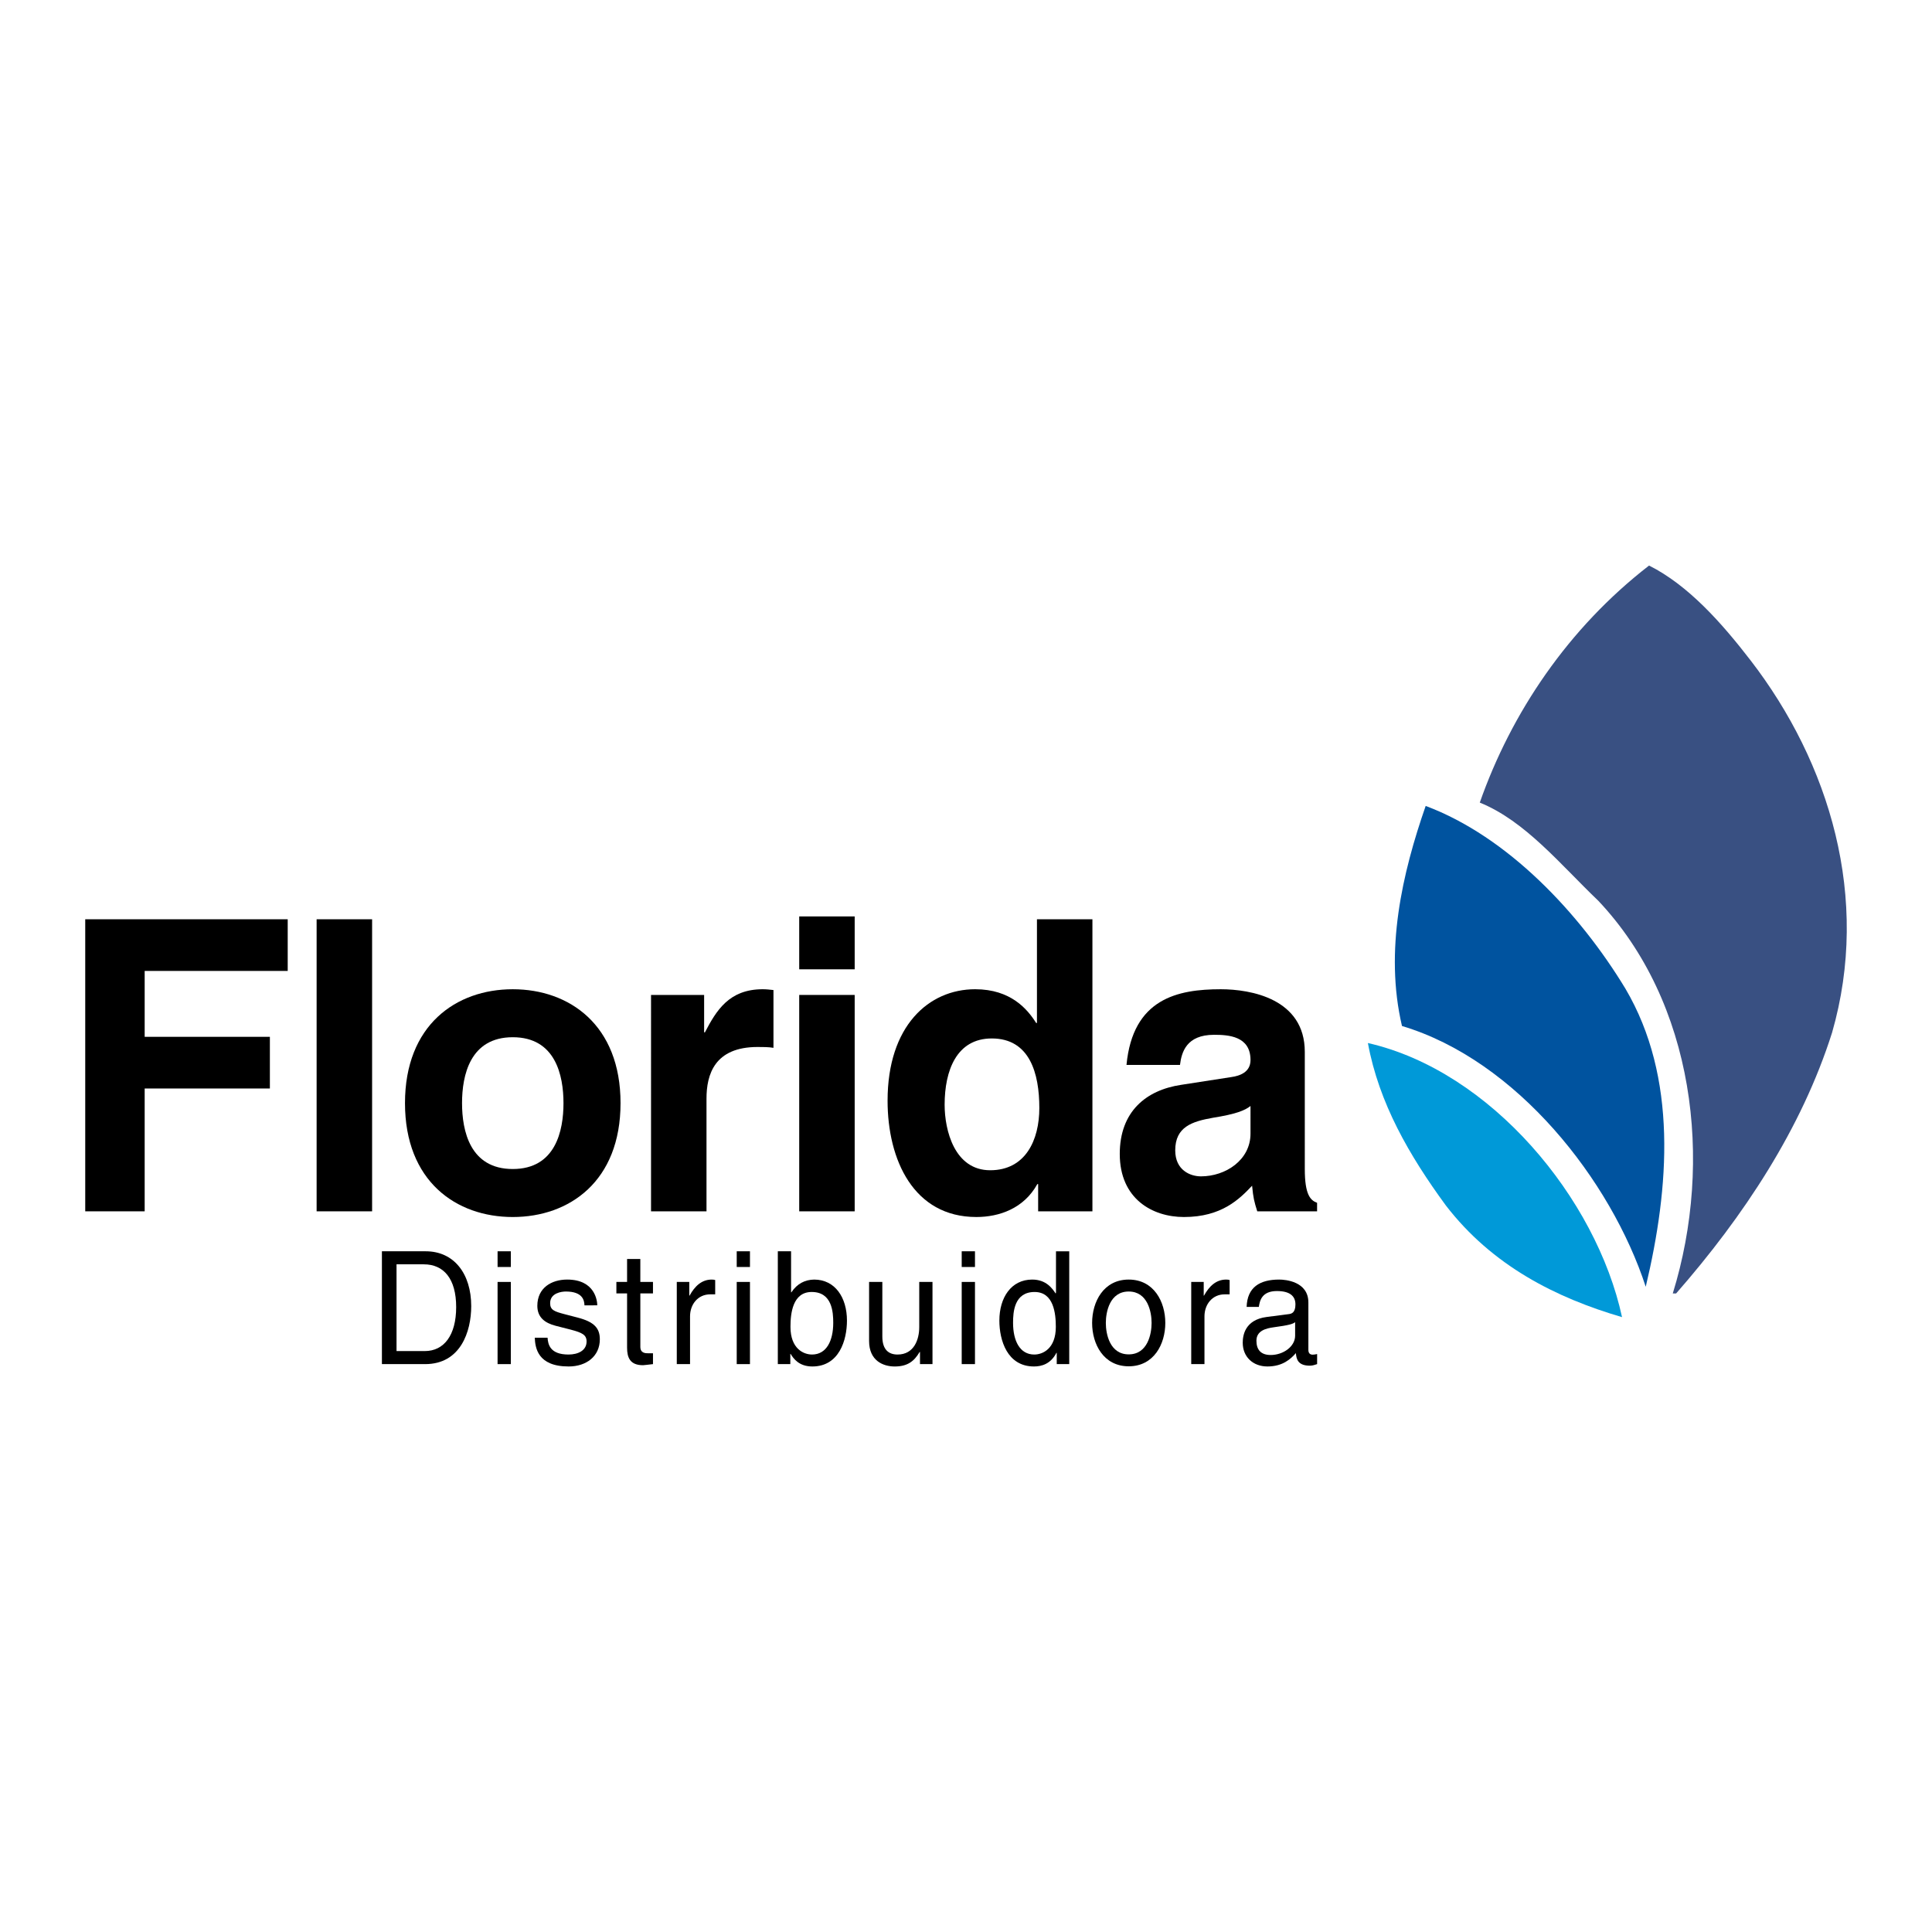 <?xml version="1.0" encoding="utf-8"?>
<!-- Generator: Adobe Illustrator 13.0.0, SVG Export Plug-In . SVG Version: 6.00 Build 14948)  -->
<!DOCTYPE svg PUBLIC "-//W3C//DTD SVG 1.0//EN" "http://www.w3.org/TR/2001/REC-SVG-20010904/DTD/svg10.dtd">
<svg version="1.0" id="Layer_1" xmlns="http://www.w3.org/2000/svg" xmlns:xlink="http://www.w3.org/1999/xlink" x="0px" y="0px"
	 width="192.756px" height="192.756px" viewBox="0 0 192.756 192.756" enable-background="new 0 0 192.756 192.756"
	 xml:space="preserve">
<g>
	<polygon fill-rule="evenodd" clip-rule="evenodd" fill="#FFFFFF" points="0,0 192.756,0 192.756,192.756 0,192.756 0,0 	"/>
	<path fill-rule="evenodd" clip-rule="evenodd" fill="#395082" d="M174.654,65.884c7.872,10.211,11.995,23.721,8.131,37.145
		c-3.034,9.56-8.794,18.29-15.558,26.019h-0.334c4.099-13.261,2.132-29.051-7.43-39.178c-3.798-3.632-7.294-7.962-11.825-9.795
		c3.131-8.927,8.796-17.388,16.89-23.651C168.453,58.394,171.795,62.174,174.654,65.884L174.654,65.884z"/>
	<path fill-rule="evenodd" clip-rule="evenodd" fill="#00539F" d="M162.164,98.631c5.229,8.862,4.396,19.82,2.031,29.75
		c-3.464-10.627-12.86-22.588-24.319-26.017c-1.767-7.529,0.034-15.26,2.364-21.956C150.436,83.475,157.601,91.103,162.164,98.631
		L162.164,98.631z"/>
	<path fill-rule="evenodd" clip-rule="evenodd" fill="#0099D8" d="M161.831,131.411c-6.598-1.931-12.96-5.132-17.592-11.161
		c-3.632-4.961-6.661-10.191-7.764-16.187C148.738,106.858,159.266,119.555,161.831,131.411L161.831,131.411z"/>
	<polygon fill-rule="evenodd" clip-rule="evenodd" points="14.434,120.854 8.504,120.854 8.504,91.716 28.705,91.716 28.705,96.87 
		14.434,96.87 14.434,103.444 26.926,103.444 26.926,108.599 14.434,108.599 14.434,120.854 	"/>
	<polygon fill-rule="evenodd" clip-rule="evenodd" points="37.125,120.854 31.589,120.854 31.589,91.716 37.125,91.716 
		37.125,120.854 	"/>
	<path fill-rule="evenodd" clip-rule="evenodd" d="M51.158,121.422c-5.653,0-10.752-3.57-10.752-11.363
		c0-7.791,5.1-11.362,10.752-11.362c5.653,0,10.753,3.571,10.753,11.362C61.911,117.852,56.811,121.422,51.158,121.422
		L51.158,121.422L51.158,121.422z M51.158,103.484c-4.269,0-5.06,3.815-5.06,6.574c0,2.76,0.791,6.575,5.06,6.575
		c4.27,0,5.061-3.815,5.061-6.575C56.218,107.3,55.428,103.484,51.158,103.484L51.158,103.484z"/>
	<path fill-rule="evenodd" clip-rule="evenodd" d="M64.954,99.265h5.297v3.733h0.079c1.146-2.191,2.411-4.302,5.771-4.302
		c0.356,0,0.712,0.041,1.068,0.081v5.764c-0.475-0.083-1.068-0.083-1.582-0.083c-4.309,0-5.099,2.761-5.099,5.155v11.241h-5.534
		V99.265L64.954,99.265z"/>
	<path fill-rule="evenodd" clip-rule="evenodd" d="M85.272,96.708h-5.534v-5.276h5.534V96.708L85.272,96.708L85.272,96.708z
		 M85.272,99.265v21.59h-5.534v-21.59H85.272L85.272,99.265z"/>
	<path fill-rule="evenodd" clip-rule="evenodd" d="M108.991,120.854h-5.415v-2.72h-0.08c-1.344,2.436-3.795,3.287-6.087,3.287
		c-6.246,0-8.855-5.681-8.855-11.606c0-7.467,4.111-11.119,8.737-11.119c3.557,0,5.217,1.988,6.087,3.368h0.079V91.716h5.534
		V120.854L108.991,120.854L108.991,120.854z M98.792,116.756c3.519,0,4.902-3.003,4.902-6.21c0-3.449-0.949-6.939-4.743-6.939
		c-3.519,0-4.705,3.207-4.705,6.615C94.246,112.778,95.234,116.756,98.792,116.756L98.792,116.756z"/>
	<path fill-rule="evenodd" clip-rule="evenodd" d="M130.18,116.634c0,2.557,0.554,3.125,1.226,3.369v0.852h-5.969
		c-0.316-1.015-0.396-1.339-0.515-2.557c-1.265,1.339-3.044,3.124-6.799,3.124c-3.163,0-6.404-1.825-6.404-6.29
		c0-4.22,2.608-6.371,6.127-6.898l4.981-0.771c0.87-0.121,1.937-0.487,1.937-1.705c0-2.394-2.214-2.516-3.637-2.516
		c-2.767,0-3.242,1.745-3.399,3.003h-5.337c0.632-6.615,5.1-7.548,9.408-7.548c2.965,0,8.381,0.933,8.381,6.249V116.634
		L130.18,116.634L130.18,116.634z M124.764,110.344c-0.554,0.445-1.463,0.812-3.755,1.177c-2.057,0.365-3.756,0.893-3.756,3.247
		c0,1.988,1.502,2.597,2.569,2.597c2.451,0,4.941-1.623,4.941-4.262V110.344L124.764,110.344z"/>
	<path fill-rule="evenodd" clip-rule="evenodd" d="M38.104,124.841h4.373c2.81,0,4.537,2.227,4.537,5.472
		c0,2.524-1.052,5.785-4.598,5.785h-4.312V124.841L38.104,124.841L38.104,124.841z M39.562,134.796h2.824
		c1.893,0,3.126-1.552,3.126-4.39s-1.248-4.264-3.231-4.264h-2.719V134.796L39.562,134.796z"/>
	<path fill-rule="evenodd" clip-rule="evenodd" d="M49.644,126.408v-1.567h1.322v1.567H49.644L49.644,126.408L49.644,126.408z
		 M50.965,136.098h-1.322v-8.199h1.322V136.098L50.965,136.098z"/>
	<path fill-rule="evenodd" clip-rule="evenodd" d="M58.312,130.234c-0.015-0.518-0.195-1.379-1.863-1.379
		c-0.405,0-1.562,0.14-1.562,1.16c0,0.674,0.406,0.83,1.427,1.097l1.323,0.345c1.637,0.424,2.208,1.05,2.208,2.164
		c0,1.692-1.337,2.712-3.11,2.712c-3.111,0-3.336-1.882-3.381-2.869h1.277c0.045,0.643,0.226,1.678,2.088,1.678
		c0.947,0,1.804-0.393,1.804-1.302c0-0.659-0.437-0.878-1.563-1.176l-1.532-0.392c-1.097-0.282-1.818-0.863-1.818-1.991
		c0-1.804,1.427-2.618,2.975-2.618c2.809,0,3.005,2.163,3.005,2.571H58.312L58.312,130.234z"/>
	<path fill-rule="evenodd" clip-rule="evenodd" d="M63.887,129.043v5.329c0,0.645,0.526,0.645,0.797,0.645h0.465v1.081
		c-0.481,0.048-0.856,0.109-0.992,0.109c-1.307,0-1.593-0.769-1.593-1.756v-5.408h-1.067v-1.145h1.067v-2.289h1.322v2.289h1.262
		v1.145H63.887L63.887,129.043z"/>
	<path fill-rule="evenodd" clip-rule="evenodd" d="M68.845,136.098h-1.322v-8.199h1.247v1.363h0.03
		c0.526-0.955,1.217-1.599,2.209-1.599c0.166,0,0.24,0.016,0.346,0.047v1.427h-0.496c-1.232,0-2.013,1.004-2.013,2.195V136.098
		L68.845,136.098z"/>
	<path fill-rule="evenodd" clip-rule="evenodd" d="M73.503,126.408v-1.567h1.321v1.567H73.503L73.503,126.408L73.503,126.408z
		 M74.824,136.098h-1.321v-8.199h1.321V136.098L74.824,136.098z"/>
	<path fill-rule="evenodd" clip-rule="evenodd" d="M77.604,136.098v-11.257h1.322v4.092h0.031c0.571-0.861,1.352-1.254,2.269-1.27
		c2.088,0,3.275,1.787,3.275,4.092c0,1.96-0.781,4.578-3.456,4.578c-1.337,0-1.893-0.801-2.163-1.254h-0.031v1.019H77.604
		L77.604,136.098L77.604,136.098z M80.985,128.901c-1.908,0-2.119,2.148-2.119,3.48c0,2.18,1.307,2.76,2.149,2.76
		c1.442,0,2.118-1.364,2.118-3.167C83.133,130.924,83.028,128.901,80.985,128.901L80.985,128.901z"/>
	<path fill-rule="evenodd" clip-rule="evenodd" d="M91.788,136.098v-1.191l-0.03-0.031c-0.557,0.955-1.232,1.458-2.495,1.458
		c-1.156,0-2.554-0.58-2.554-2.54v-5.895h1.322v5.44c0,1.349,0.661,1.803,1.518,1.803c1.668,0,2.164-1.537,2.164-2.729v-4.515h1.322
		v8.199H91.788L91.788,136.098z"/>
	<path fill-rule="evenodd" clip-rule="evenodd" d="M95.95,126.408v-1.567h1.323v1.567H95.95L95.95,126.408L95.95,126.408z
		 M97.272,136.098H95.95v-8.199h1.323V136.098L97.272,136.098z"/>
	<path fill-rule="evenodd" clip-rule="evenodd" d="M106.678,136.098h-1.247v-1.129h-0.03c-0.571,1.112-1.473,1.364-2.238,1.364
		c-2.675,0-3.456-2.618-3.456-4.578c0-2.305,1.188-4.092,3.275-4.092c1.428,0,2.028,0.925,2.344,1.395l0.03-0.108v-4.108h1.322
		V136.098L106.678,136.098L106.678,136.098z M103.191,135.142c0.842,0,2.149-0.58,2.149-2.76c0-1.332-0.211-3.48-2.118-3.48
		c-2.045,0-2.149,2.022-2.149,3.073C101.073,133.777,101.749,135.142,103.191,135.142L103.191,135.142z"/>
	<path fill-rule="evenodd" clip-rule="evenodd" d="M112.612,127.663c2.509,0,3.651,2.211,3.651,4.327s-1.143,4.326-3.651,4.326
		s-3.651-2.21-3.651-4.326S110.104,127.663,112.612,127.663L112.612,127.663L112.612,127.663z M112.612,135.126
		c1.894,0,2.283-2.039,2.283-3.136c0-1.098-0.39-3.135-2.283-3.135c-1.893,0-2.283,2.037-2.283,3.135
		C110.329,133.087,110.72,135.126,112.612,135.126L112.612,135.126z"/>
	<path fill-rule="evenodd" clip-rule="evenodd" d="M120.17,136.098h-1.321v-8.199h1.246v1.363h0.03
		c0.526-0.955,1.218-1.599,2.209-1.599c0.165,0,0.24,0.016,0.346,0.047v1.427h-0.496c-1.232,0-2.014,1.004-2.014,2.195V136.098
		L120.17,136.098z"/>
	<path fill-rule="evenodd" clip-rule="evenodd" d="M124.377,130.391c0.061-1.959,1.308-2.728,3.246-2.728
		c0.631,0,2.914,0.188,2.914,2.289v4.719c0,0.346,0.166,0.485,0.436,0.485c0.12,0,0.286-0.03,0.436-0.062v1.004
		c-0.226,0.062-0.42,0.156-0.721,0.156c-1.172,0-1.352-0.626-1.397-1.254c-0.51,0.58-1.308,1.333-2.839,1.333
		c-1.442,0-2.465-0.957-2.465-2.368c0-0.689,0.195-2.288,2.39-2.57l2.178-0.282c0.316-0.031,0.69-0.157,0.69-0.972
		c0-0.863-0.6-1.333-1.847-1.333c-1.503,0-1.713,0.956-1.804,1.583H124.377L124.377,130.391L124.377,130.391z M129.215,131.912
		c-0.21,0.172-0.541,0.298-2.178,0.517c-0.647,0.095-1.683,0.299-1.683,1.332c0,0.895,0.436,1.427,1.427,1.427
		c1.231,0,2.434-0.83,2.434-1.928V131.912L129.215,131.912z"/>
</g>
</svg>

